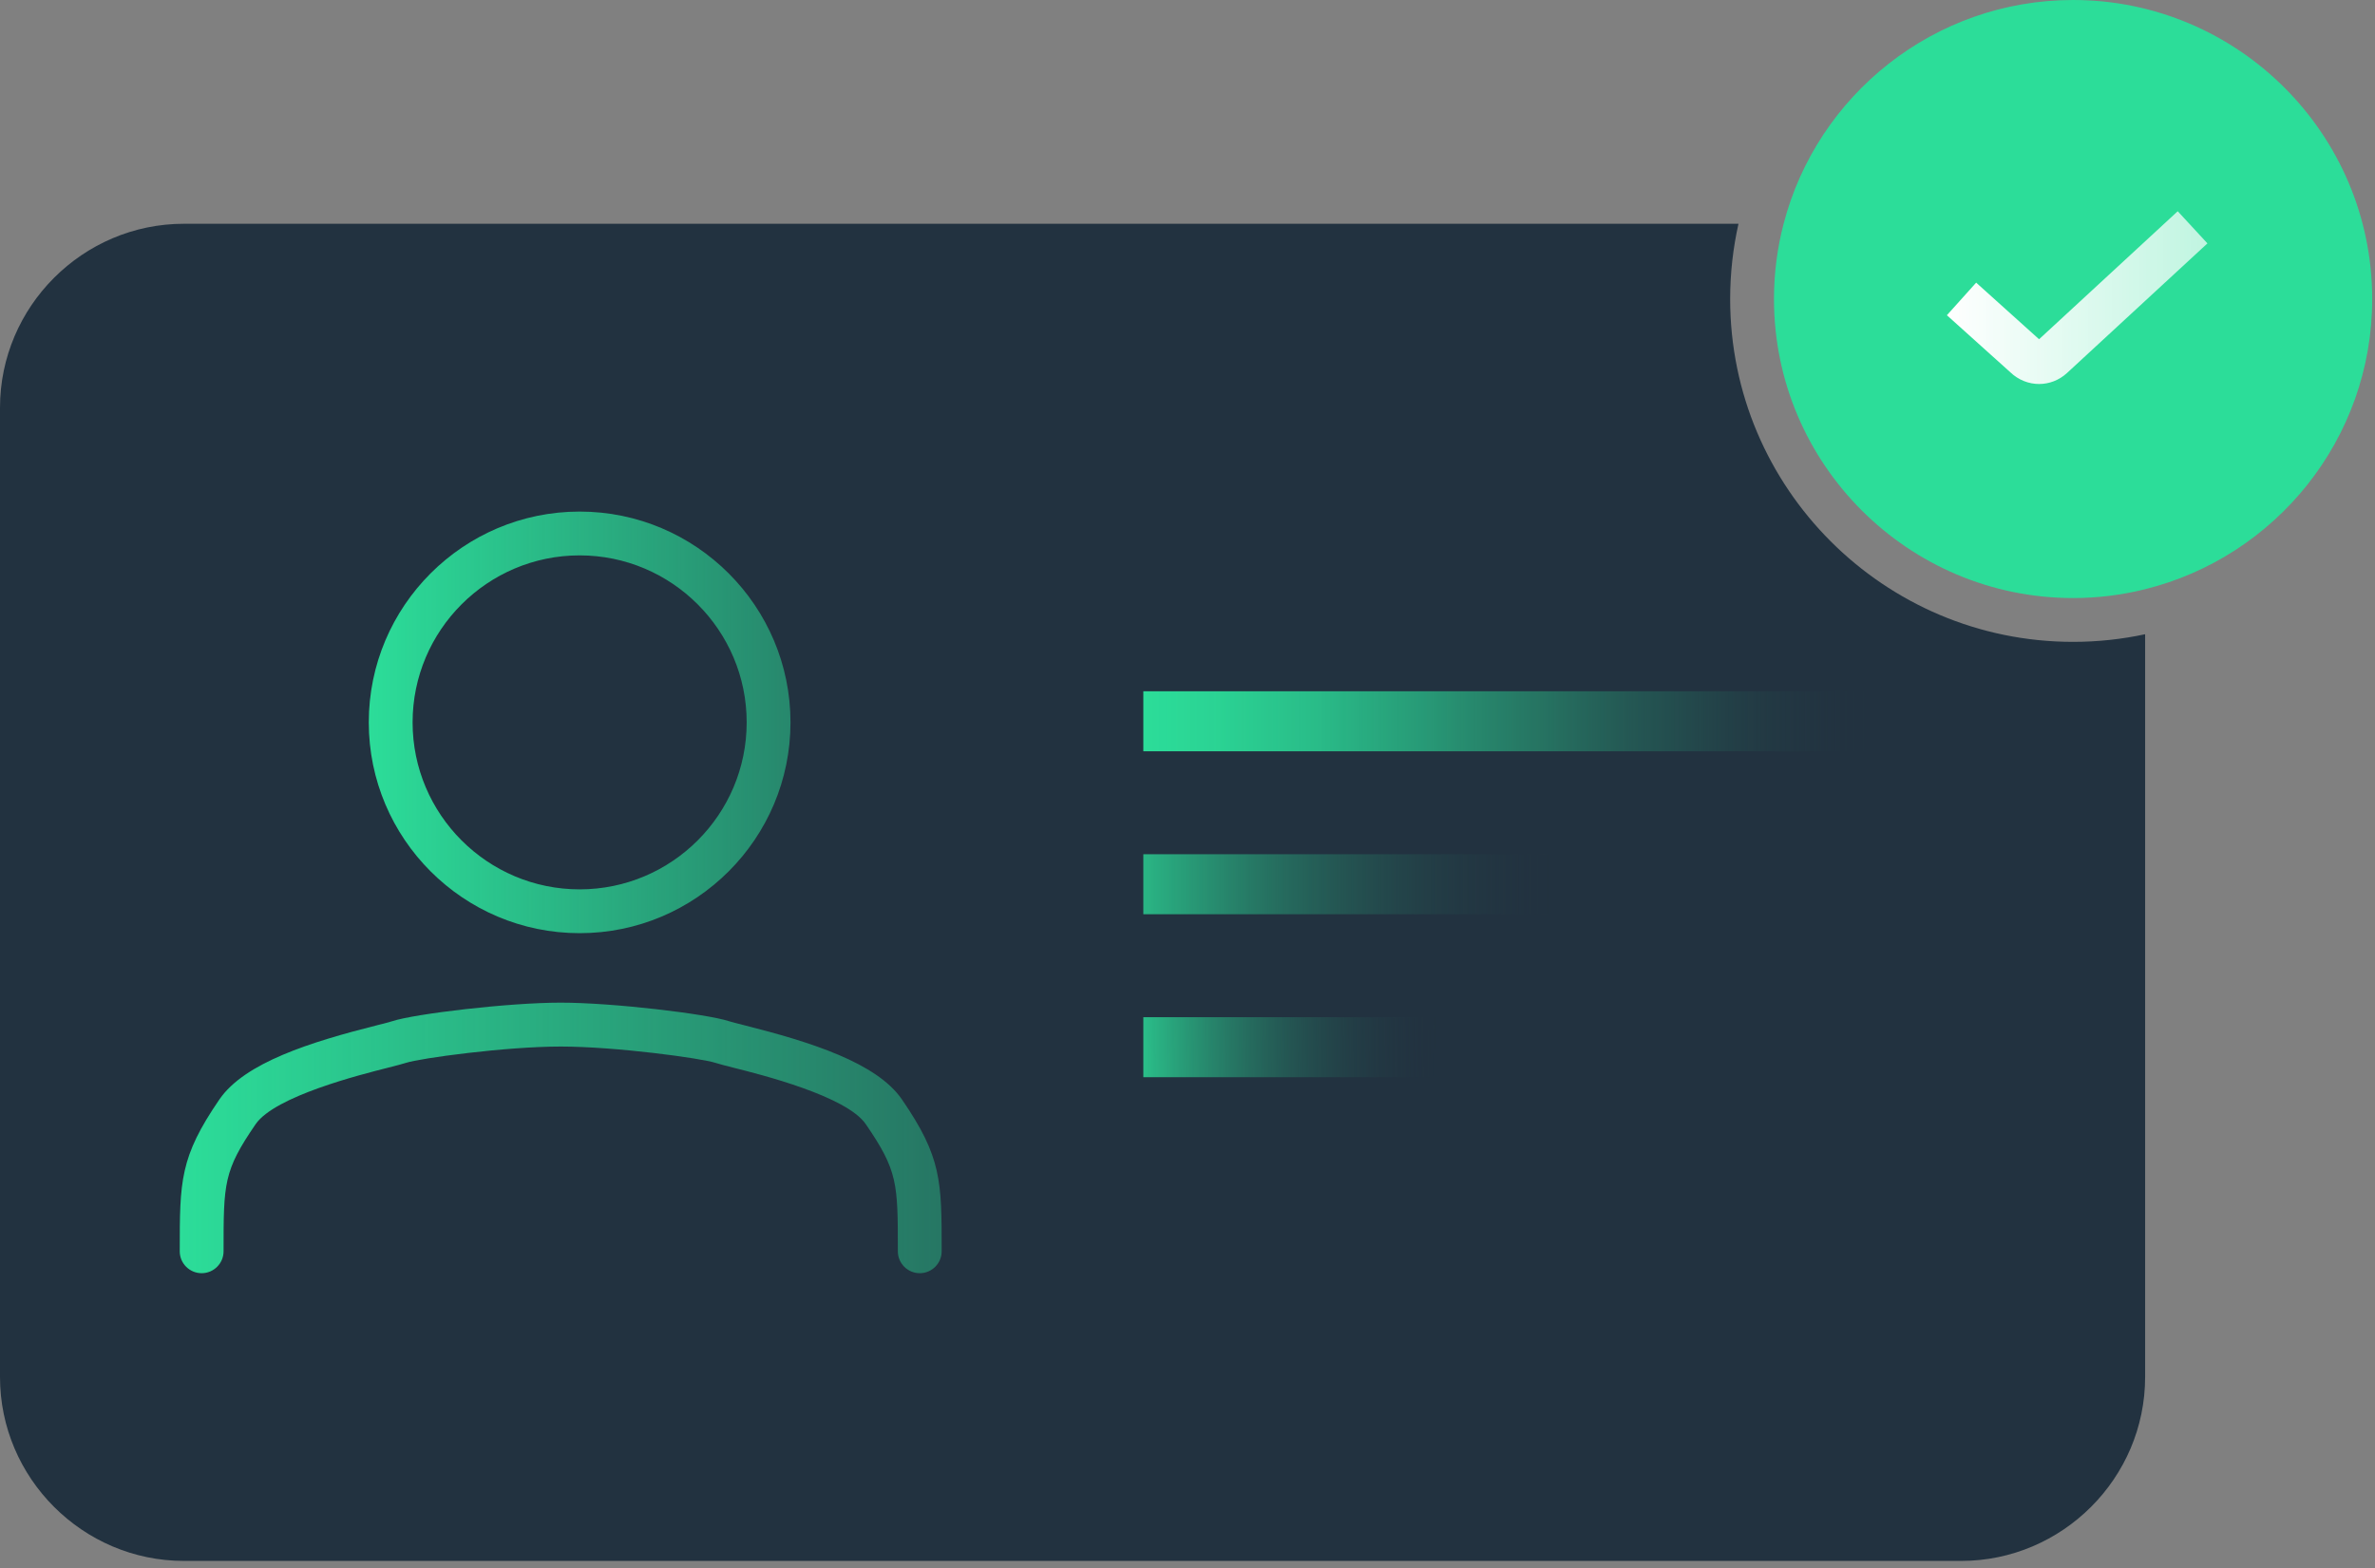 <svg width="271" height="179" viewBox="0 0 271 179" fill="none" xmlns="http://www.w3.org/2000/svg">
<rect x="0" y="0" width="271" height="179" fill="#808080" stroke="none"/>
<g clip-path="url(#clip0_118_3)">
<path d="M236.55 73.26C239.37 73.26 242.12 72.96 244.77 72.39V157.17C244.77 168.71 235.32 178.16 223.77 178.16H20.99C9.45 178.16 0 168.71 0 157.17V46.54C0 34.99 9.45 25.54 20.99 25.54H198.37C197.75 28.31 197.42 31.18 197.42 34.13C197.42 55.71 214.97 73.26 236.55 73.26Z" fill="#223240"/>
<path d="M213.16 78.9H130.46V85.75H213.16V78.9Z" fill="url(#paint0_linear_118_3)"/>
<path d="M180.62 97.5H130.46V104.35H180.62V97.5Z" fill="url(#paint1_linear_118_3)"/>
<path d="M164.02 116.1H130.46V122.95H164.02V116.1Z" fill="url(#paint2_linear_118_3)"/>
<path d="M66.14 106.51C52.87 106.51 42.08 95.72 42.08 82.45C42.08 69.18 52.87 58.39 66.14 58.39C79.41 58.39 90.2 69.18 90.2 82.45C90.2 95.72 79.41 106.51 66.14 106.51ZM66.14 63.39C55.63 63.39 47.08 71.94 47.08 82.45C47.08 92.96 55.63 101.51 66.14 101.51C76.65 101.51 85.2 92.96 85.2 82.45C85.2 71.94 76.65 63.39 66.14 63.39Z" fill="url(#paint3_linear_118_3)"/>
<path d="M104.95 145.32C103.57 145.32 102.45 144.2 102.45 142.82C102.45 135.05 102.45 133.64 98.79 128.31C96.6 125.11 86.87 122.66 83.67 121.86C82.7 121.61 82.06 121.45 81.63 121.31C80.05 120.79 70.28 119.45 63.98 119.45C57.68 119.45 47.91 120.79 46.33 121.31C45.9 121.45 45.26 121.61 44.29 121.86C41.09 122.67 31.37 125.12 29.17 128.31C25.51 133.64 25.51 135.04 25.51 142.82C25.51 144.2 24.39 145.32 23.01 145.32C21.63 145.32 20.51 144.2 20.51 142.82C20.51 134.8 20.51 132.09 25.04 125.48C27.91 121.3 35.39 118.94 43.06 117.01C43.8 116.82 44.5 116.65 44.75 116.56C47.28 115.72 58.03 114.44 63.97 114.44C69.91 114.44 80.66 115.72 83.19 116.56C83.45 116.65 84.15 116.82 84.89 117.01C92.55 118.94 100.04 121.31 102.91 125.48C107.45 132.09 107.45 134.79 107.45 142.82C107.45 144.2 106.33 145.32 104.95 145.32Z" fill="url(#paint4_linear_118_3)"/>
<path d="M270.68 34.13C270.68 50.12 259.63 63.57 244.77 67.25C242.14 67.91 239.38 68.26 236.55 68.26C217.73 68.26 202.42 52.95 202.42 34.13C202.42 31.16 202.8 28.29 203.52 25.54C207.33 10.86 220.7 0 236.55 0C255.37 0 270.68 15.31 270.68 34.13Z" fill="#2CDD99"/>
<path d="M232.68 43.83C231.5 43.83 230.32 43.38 229.4 42.5L222.15 35.98L225.49 32.26L232.67 38.72L248.49 24.11L251.88 27.78L235.86 42.57C234.95 43.41 233.81 43.83 232.66 43.83H232.68Z" fill="url(#paint5_linear_118_3)"/>
</g>
<defs>
<linearGradient id="paint0_linear_118_3" x1="130.46" y1="82.32" x2="213.16" y2="82.32" gradientUnits="userSpaceOnUse">
<stop stop-color="#2CDD99"/>
<stop offset="0.1" stop-color="#2BD896" stop-opacity="0.97"/>
<stop offset="0.24" stop-color="#2ACB90" stop-opacity="0.9"/>
<stop offset="0.39" stop-color="#29B685" stop-opacity="0.78"/>
<stop offset="0.56" stop-color="#289975" stop-opacity="0.61"/>
<stop offset="0.74" stop-color="#257362" stop-opacity="0.39"/>
<stop offset="0.92" stop-color="#23464A" stop-opacity="0.12"/>
<stop offset="1" stop-color="#223240" stop-opacity="0"/>
</linearGradient>
<linearGradient id="paint1_linear_118_3" x1="124" y1="101" x2="177" y2="101" gradientUnits="userSpaceOnUse">
<stop stop-color="#2CDD99"/>
<stop offset="1" stop-color="#223240" stop-opacity="0"/>
</linearGradient>
<linearGradient id="paint2_linear_118_3" x1="127" y1="120" x2="164.02" y2="119.52" gradientUnits="userSpaceOnUse">
<stop stop-color="#2CDD99"/>
<stop offset="1" stop-color="#223240" stop-opacity="0"/>
</linearGradient>
<linearGradient id="paint3_linear_118_3" x1="42.08" y1="82.44" x2="90.2" y2="82.44" gradientUnits="userSpaceOnUse">
<stop stop-color="#2CDD99"/>
<stop offset="1" stop-color="#2CDD99" stop-opacity="0.5"/>
</linearGradient>
<linearGradient id="paint4_linear_118_3" x1="20.52" y1="129.88" x2="107.45" y2="129.88" gradientUnits="userSpaceOnUse">
<stop stop-color="#2CDD99"/>
<stop offset="0.09" stop-color="#2CDD99" stop-opacity="0.95"/>
<stop offset="1" stop-color="#2CDD99" stop-opacity="0.4"/>
</linearGradient>
<linearGradient id="paint5_linear_118_3" x1="222.15" y1="33.97" x2="251.89" y2="33.97" gradientUnits="userSpaceOnUse">
<stop stop-color="white"/>
<stop offset="1" stop-color="white" stop-opacity="0.7"/>
</linearGradient>
<clipPath id="clip0_118_3">
<rect width="270.68" height="178.16" fill="white"/>
</clipPath>
</defs>
</svg>
